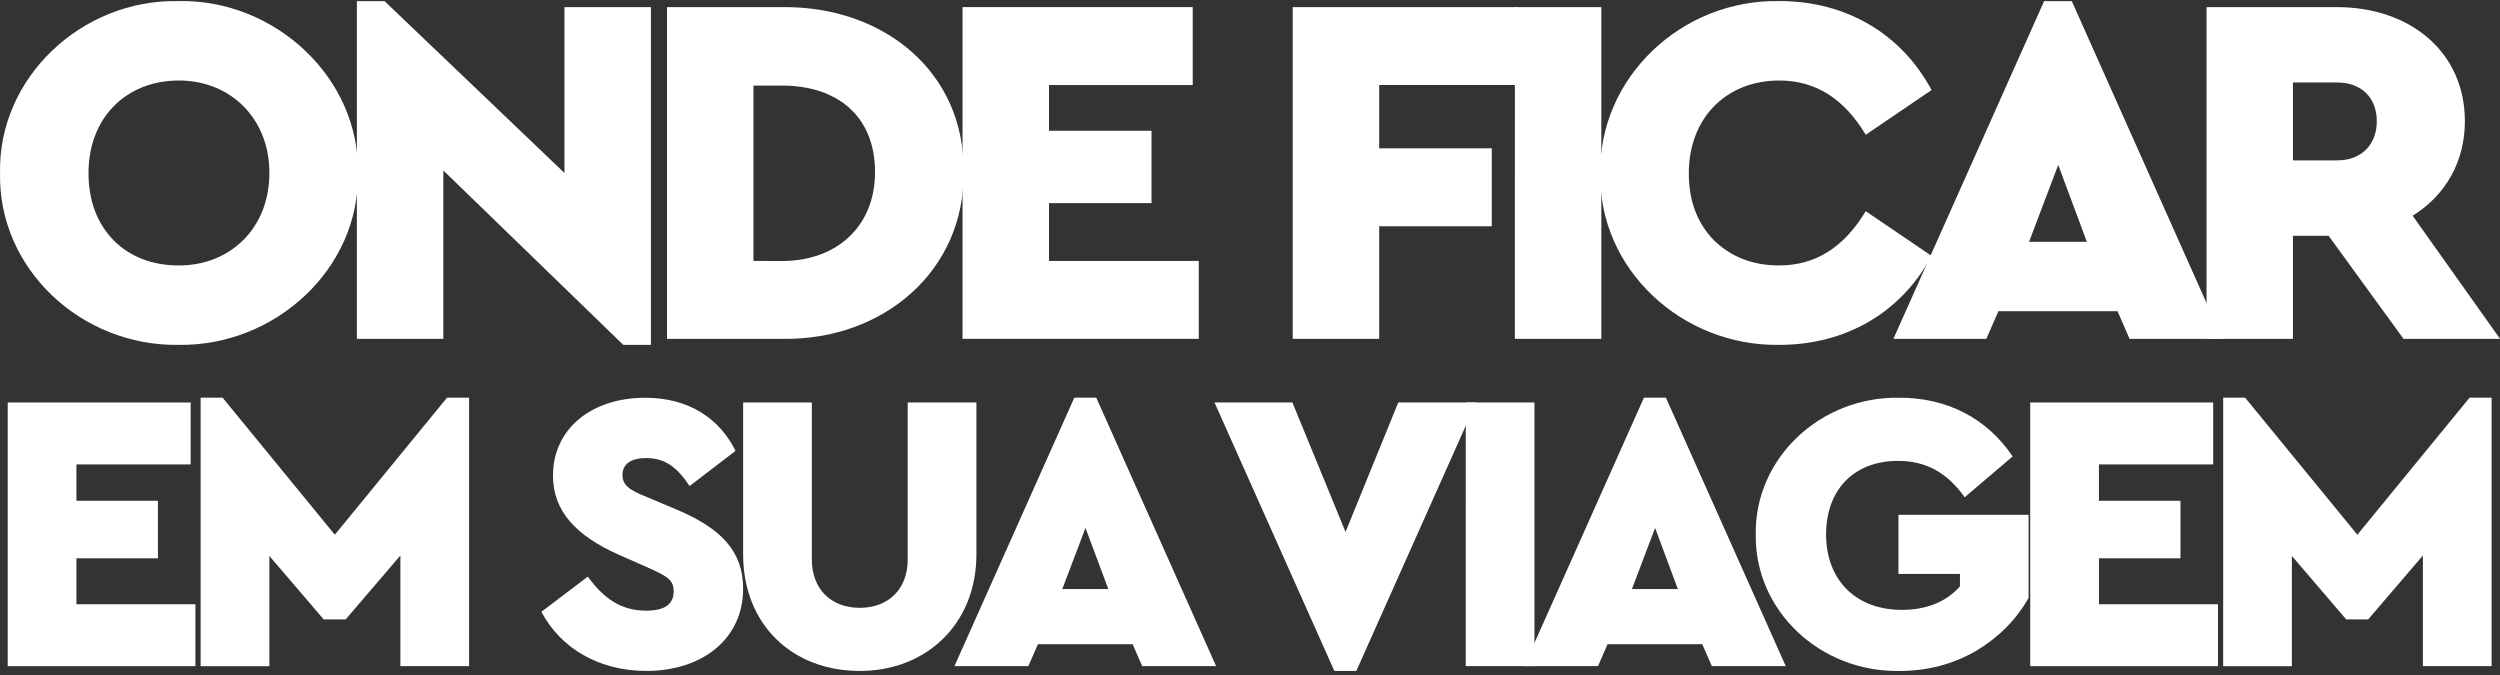 <svg width="600" height="162" viewBox="0 0 600 162" fill="none" xmlns="http://www.w3.org/2000/svg">
<rect x="0" y="0" width="600" height="162" fill="#333333" stroke="none"/>
<g clip-path="url(#clip0_1045_99431)">
<path d="M42.833 0.261C65.992 -0.223 86.379 18.717 85.895 41.514C86.379 64.556 65.992 83.132 42.833 82.77C19.552 83.132 -0.474 64.545 0.011 41.514C-0.474 18.717 19.552 -0.223 42.833 0.261ZM42.953 19.321C30.168 19.321 21.241 28.368 21.241 41.514C21.241 48.148 23.289 53.578 27.271 57.68C31.248 61.659 36.56 63.71 42.944 63.71C55.247 63.71 64.656 54.785 64.656 41.514C64.664 28.368 55.256 19.321 42.944 19.321H42.953Z" fill="white"/>
<path d="M156.22 1.708V82.767H149.586L106.402 40.913V81.323H85.65V0.264H92.287L135.472 41.517V1.708H156.22Z" fill="white"/>
<path d="M160.08 1.708H187.825C212.194 1.466 231.618 17.39 231.251 41.275C231.613 64.795 212.194 81.684 187.825 81.323H160.08V1.708ZM187.703 62.638C200.732 62.638 210.007 54.437 210.007 41.288C210.007 27.778 200.841 20.54 187.703 20.54H180.826V62.625L187.703 62.638Z" fill="white"/>
<path d="M231.008 1.708H286.256V20.406H251.757V31.382H276.363V48.752H251.757V62.625H287.703V81.323H231.008V1.708Z" fill="white"/>
<path d="M310.259 1.708H364.299V20.406H331.002V35.603H358.023V54.301H331.002V81.323H310.256L310.259 1.708Z" fill="white"/>
<path d="M363.576 1.708H384.316V81.323H363.57L363.576 1.708Z" fill="white"/>
<path d="M427.145 0.261C443.066 0.261 456.335 8.101 463.573 21.611L447.772 32.347C442.585 23.662 435.708 19.321 427.023 19.321C414.358 19.321 405.311 28.246 405.311 41.626C405.311 48.26 407.362 53.567 411.342 57.674C415.444 61.654 420.631 63.705 427.023 63.705C435.708 63.705 442.585 59.352 447.772 50.678L463.573 61.414C456.335 74.941 443.071 82.77 427.023 82.77C403.63 83.132 383.597 64.545 384.081 41.514C383.719 18.717 403.502 -0.223 427.145 0.261Z" fill="white"/>
<path d="M508.206 74.688H479.615L476.721 81.323H454.416L490.593 0.264H497.228L533.405 81.323H511.1L508.206 74.688ZM493.972 39.58L486.975 58.036H500.848L493.972 39.58Z" fill="white"/>
<path d="M576.843 81.323L558.868 56.594H550.303V81.323H529.57V1.708H560.813C578.546 1.708 591.572 12.564 591.572 29.091C591.572 38.862 586.866 46.943 579.027 51.769L600.015 81.323H576.843ZM550.303 38.492H560.911C566.702 38.492 570.431 34.752 570.431 29.083C570.431 23.415 566.694 19.794 560.911 19.794H550.303V38.492Z" fill="white"/>
<path d="M1.852 96.599H45.759V111.459H18.341V120.185H37.898V133.989H18.341V145.016H46.902V159.876H1.852V96.599Z" fill="white"/>
<path d="M112.58 95.448V159.876H96.093V133.32L82.958 148.656H77.684L64.646 133.423V159.884H48.154V95.448H53.428L80.357 128.334L107.286 95.448H112.58Z" fill="white"/>
<path d="M141.056 138.401C144.793 143.384 148.724 146.561 155.149 146.561C159.463 146.561 161.677 145.027 161.677 141.959C161.677 139.179 160.238 138.317 155.252 136.111L148.724 133.233C138.276 128.633 132.714 122.687 132.714 114.154C132.714 102.939 141.918 95.459 154.86 95.459C165.311 95.459 172.693 100.445 176.529 108.211L165.504 116.643C162.436 112.041 159.558 109.933 155.054 109.933C151.602 109.933 149.396 111.274 149.396 113.958C149.396 116.259 150.74 117.494 154.86 119.126L162.148 122.195C173.172 126.797 178.351 132.357 178.351 141.273C178.351 153.546 168.287 161.024 155.149 161.024C143.741 161.024 134.536 155.559 129.934 146.833L141.056 138.401Z" fill="white"/>
<path d="M178.352 96.599H194.841V134.277C194.841 141.469 199.538 145.879 206.344 145.879C213.15 145.879 217.85 141.469 217.85 134.277V96.599H234.339V133.032C234.339 149.714 222.357 161.027 206.344 161.027C190.143 161.027 178.352 149.904 178.352 133.032V96.599Z" fill="white"/>
<path d="M271.828 154.602H249.105L246.803 159.876H229.068L257.833 95.448H263.105L291.867 159.876H274.132L271.828 154.602ZM260.515 126.705L254.953 141.371H265.994L260.515 126.705Z" fill="white"/>
<path d="M354.278 96.599L325.516 161.027H320.245L291.482 96.599H310.178L322.929 127.662L335.583 96.599H354.278Z" fill="white"/>
<path d="M351.787 96.599H368.268V159.876H351.779L351.787 96.599Z" fill="white"/>
<path d="M408.541 154.602H385.82L383.519 159.876H365.781L394.543 95.448H399.82L428.583 159.876H410.845L408.541 154.602ZM397.228 126.705L391.66 141.371H402.685L397.228 126.705Z" fill="white"/>
<path d="M455.806 95.448C467.407 95.448 476.9 100.434 483.034 109.544L471.53 119.336C467.407 113.583 462.424 110.61 455.52 110.61C444.876 110.61 438.261 117.609 438.261 128.252C438.261 139.084 445.26 146.371 456.486 146.371C462.527 146.371 467.32 144.263 470.388 140.716V137.743H455.623V123.555H486.864V143.488C483.893 148.759 479.674 152.978 474.21 156.239C468.745 159.403 462.608 161.032 455.8 161.032C436.819 161.32 421.094 146.556 421.383 128.244C421.1 110.03 436.814 95.162 455.806 95.448Z" fill="white"/>
<path d="M487.254 96.599H531.164V111.459H503.746V120.185H523.314V133.989H503.757V145.016H532.318V159.876H487.254V96.599Z" fill="white"/>
<path d="M597.989 95.448V159.876H581.497V133.32L568.361 148.656H563.09L550.05 133.423V159.884H533.561V95.448H538.835L565.764 128.334L592.693 95.448H597.989Z" fill="white"/>
</g>
<defs>
<clipPath id="clip0_1045_99431">
<rect width="600" height="160.779" fill="white" transform="translate(0 0.253)"/>
</clipPath>
</defs>
</svg>
